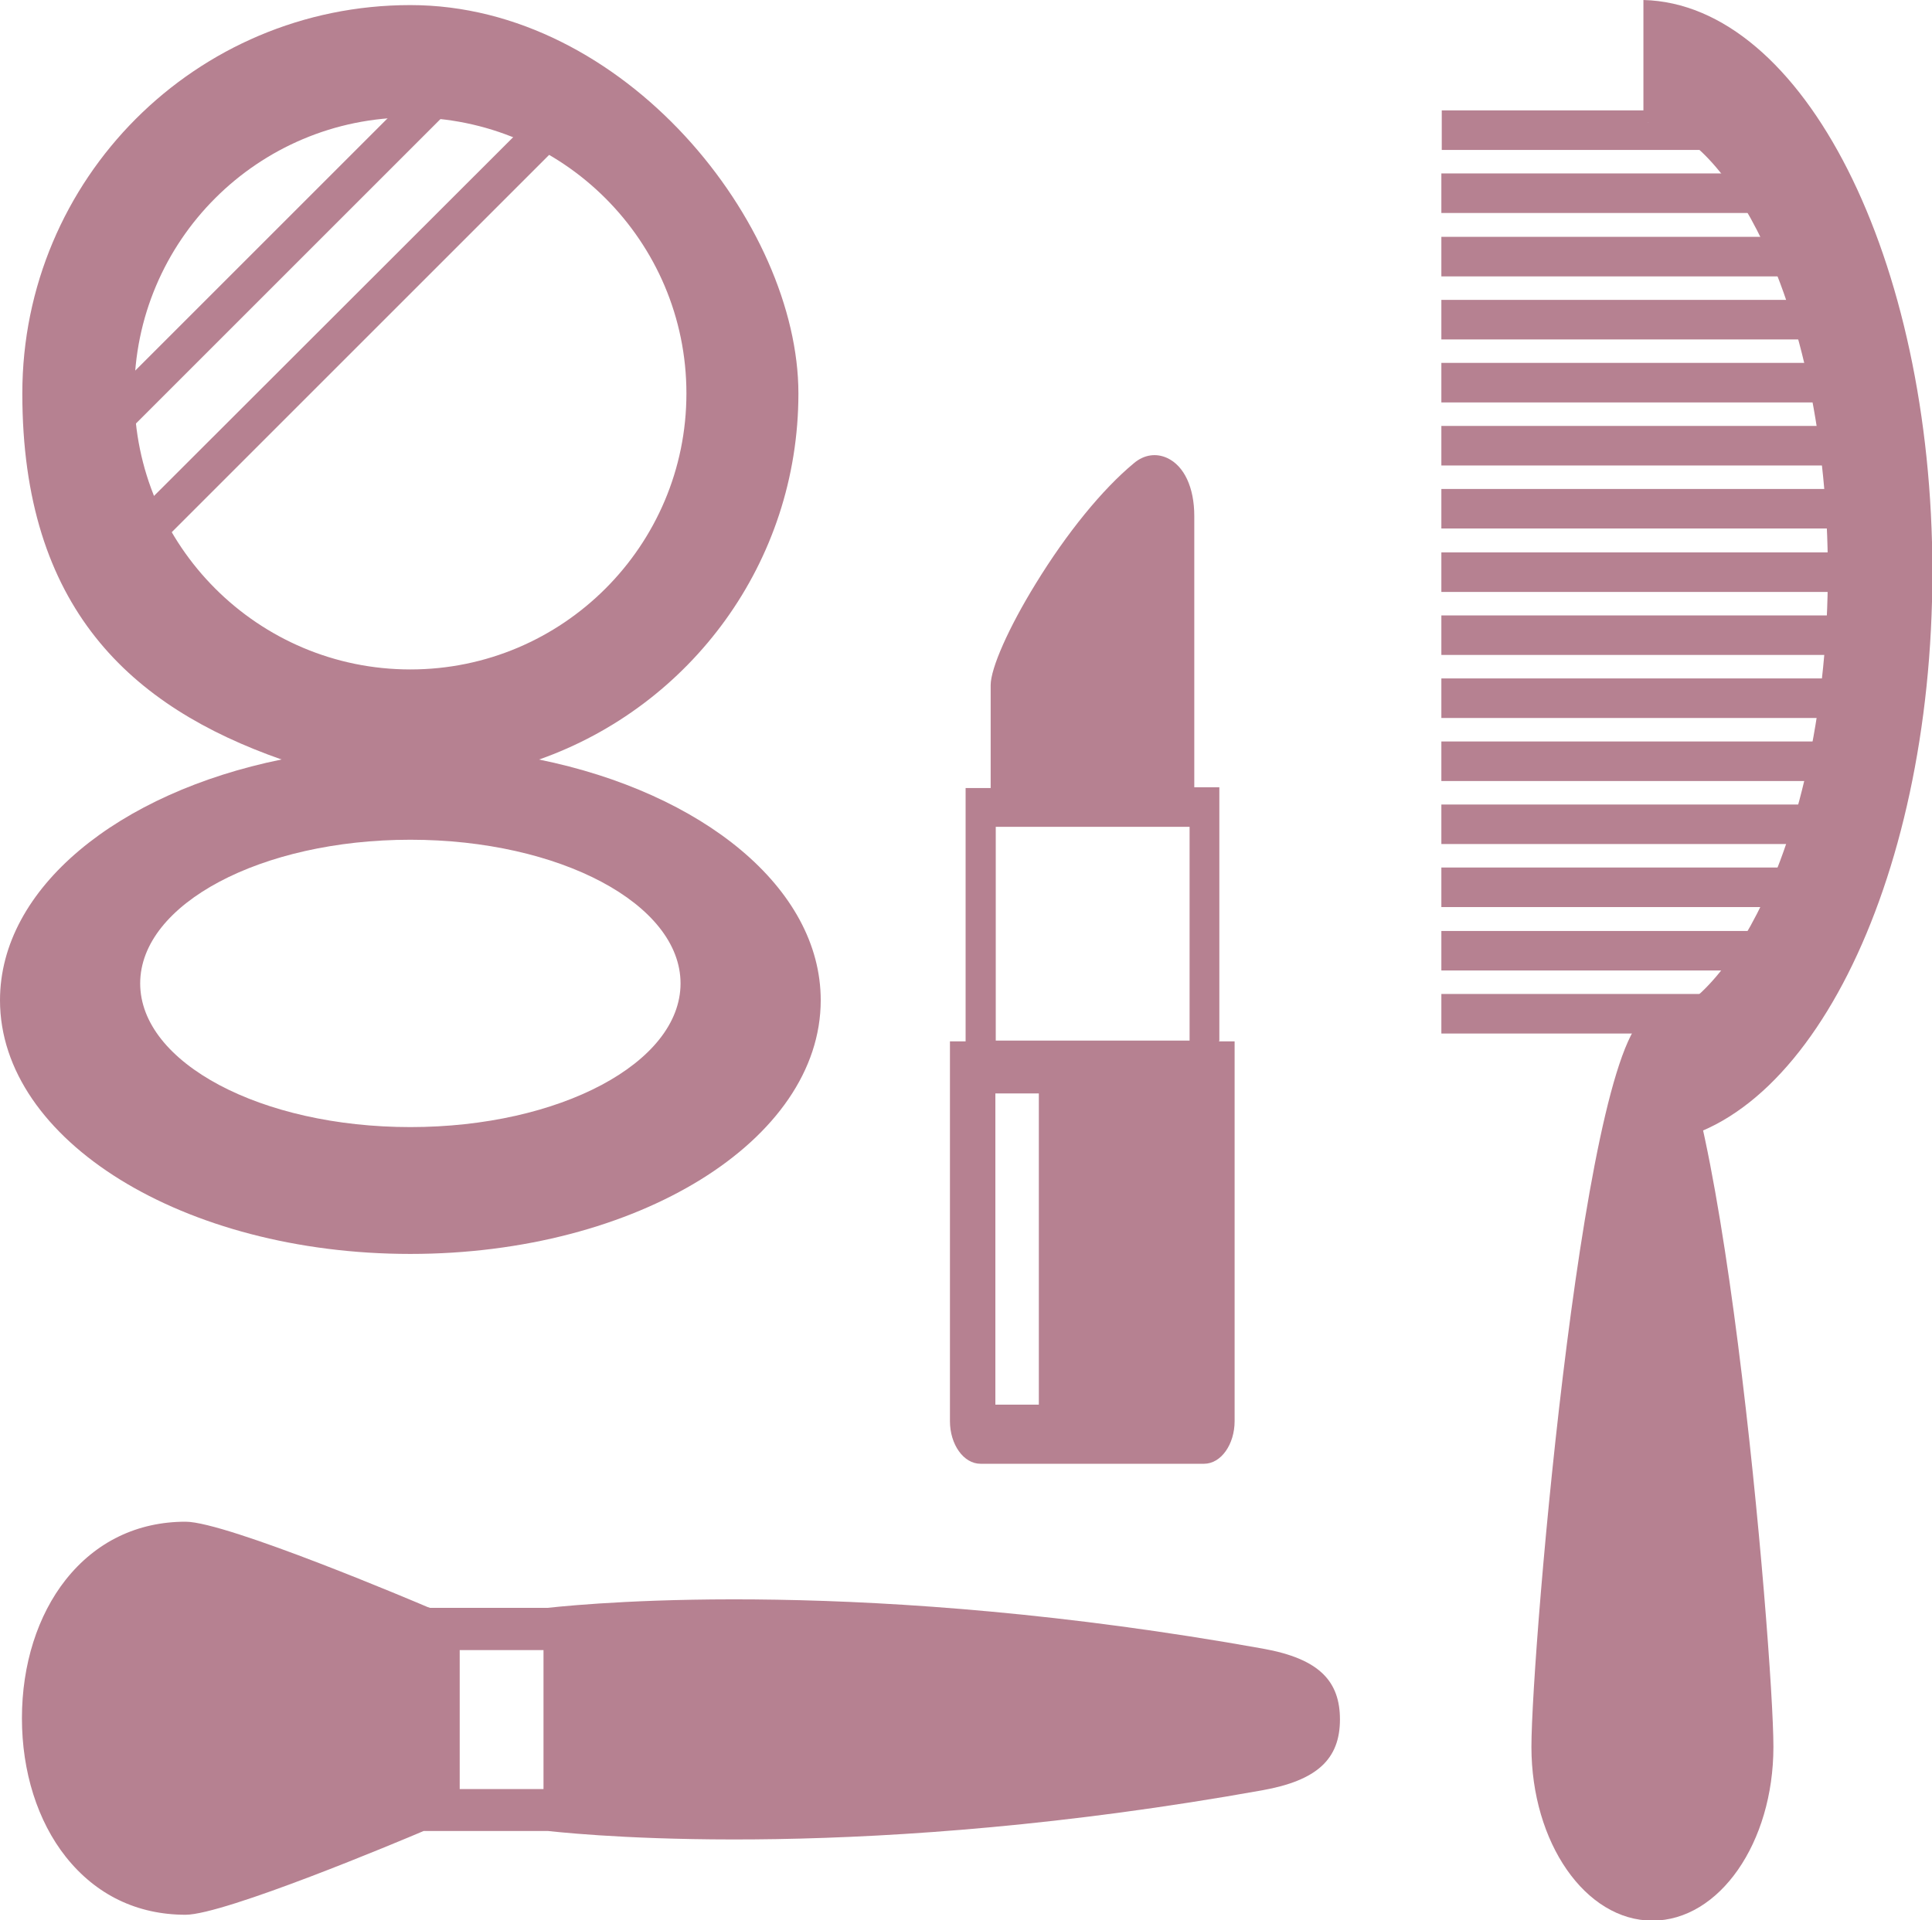 <?xml version="1.0" encoding="UTF-8"?>
<svg id="_レイヤー_1" data-name="レイヤー 1" xmlns="http://www.w3.org/2000/svg" version="1.1" viewBox="0 0 493.4 490.5">
  <defs>
    <style>
      .cls-1 {
        fill: #b68191;
        stroke-width: 0px;
      }
    </style>
  </defs>
  <g>
    <path class="cls-1" d="M16.8,403.5c-7.2,9.1-11.2,21.7-11.2,35.4,0,13.7,4,26.3,11.2,35.4,7.7,9.7,18.2,14.8,30.6,14.8,9.9,0,54.7-18.8,60.8-21.4h31.7c13,1.4,82,7.6,182.5-10.4,13.9-2.5,19.8-7.9,19.8-18.1,0-4.8-1.3-8.6-4.2-11.5-3.2-3.2-8.3-5.3-15.6-6.6-100.5-18-169.5-11.8-182.5-10.4h-30.1s-.6-.2-.6-.2c-2.1-.9-51.3-21.8-61.8-21.8-12.3,0-22.9,5.1-30.6,14.8ZM117.4,421.5h21.4s0,35.5,0,35.5h-21.4s0-35.5,0-35.5Z"/>
    <g>
      <path class="cls-1" d="M137.7,194c38.6-13.6,66.2-50.3,66.2-93.5S159.6,1.3,104.8,1.3,5.7,45.7,5.7,100.5s27.7,80,66.2,93.5C30.2,202.5,0,226.8,0,255.5c0,35.8,46.9,64.8,104.8,64.8s104.8-29,104.8-64.8c0-28.7-30.2-53-72-61.5ZM34.3,100.5c0-39,31.6-70.5,70.5-70.5s70.5,31.6,70.5,70.5-31.6,70.5-70.5,70.5-70.5-31.6-70.5-70.5ZM104.8,287.9c-38.1,0-69-16.4-69-36.7s30.9-36.7,69-36.7,69,16.4,69,36.7-30.9,36.7-69,36.7Z"/>
      <polygon class="cls-1" points="117.7 11.5 15.9 113.3 22.7 120.2 124.6 18.3 117.7 11.5"/>
      <polygon class="cls-1" points="136.2 29.9 34.3 131.7 41.2 138.6 143 36.8 136.2 29.9"/>
    </g>
    <path class="cls-1" d="M311.4,265.8v-64.7h-6.4v-69.3c0-7.3-2.6-12.8-6.9-14.8-2.8-1.3-5.9-.9-8.5,1.3-8.1,6.7-17.2,17.9-25.1,30.8-6.9,11.2-11.5,21.6-11.5,25.9v26.3h-6.4v64.7h-4v97c0,6,3.5,10.9,7.8,10.9h57.1c4.3,0,7.8-4.9,7.8-10.9v-97h-4ZM265.3,358.8h-11.1v-79.5h11.1v79.5ZM254.3,265.8v-54.6h49.5v54.6s-49.5,0-49.5,0Z"/>
  </g>
  <g>
    <path class="cls-1" d="M368.1,92.7v10.1h103.1c-.7-3.4-1.6-6.8-2.5-10.1h-100.6Z"/>
    <path class="cls-1" d="M368.1,108.8v10.1h105.9c-.4-3.4-1-6.8-1.6-10.1h-104.3Z"/>
    <path class="cls-1" d="M368.1,124.9v10.1h107.3c-.2-3.4-.4-6.7-.8-10.1h-106.6Z"/>
    <path class="cls-1" d="M475.7,141.1h-107.6v10.1h107.6c0-1.7,0-3.4,0-5s0-3.4,0-5Z"/>
    <path class="cls-1" d="M368.1,157.2v10.1h106.6c.3-3.3.6-6.7.8-10.1h-107.3Z"/>
    <path class="cls-1" d="M368.1,173.3v10.1h104.3c.6-3.3,1.1-6.7,1.6-10.1h-105.9Z"/>
    <path class="cls-1" d="M420.7,28.2h-52.5v10.1h69.3c-5.6-4.4-11.3-6.8-16.8-7.1v-3Z"/>
    <path class="cls-1" d="M368.1,44.3v10.1h83.7c-2.5-3.8-5.2-7.2-7.9-10.1h-75.8Z"/>
    <path class="cls-1" d="M368.1,60.5v10.1h92.6c-1.6-3.5-3.3-6.9-5.2-10.1h-87.4Z"/>
    <path class="cls-1" d="M368.1,76.6v10.1h98.8c-1.1-3.5-2.3-6.8-3.6-10.1h-95.2Z"/>
    <path class="cls-1" d="M368.1,189.4v10.1h100.6c.9-3.3,1.7-6.7,2.5-10.1h-103.1Z"/>
    <path class="cls-1" d="M368.1,205.5v10.1h95.2c1.3-3.3,2.5-6.6,3.6-10.1h-98.8Z"/>
    <path class="cls-1" d="M368.1,221.6v10.1h87.4c1.8-3.2,3.6-6.6,5.2-10.1h-92.6Z"/>
    <path class="cls-1" d="M368.1,237.8v10.1h75.8c2.7-2.9,5.4-6.3,7.9-10.1h-83.7Z"/>
    <path class="cls-1" d="M437.4,253.9h-69.3v10.1h52.5v-3c5.5-.3,11.2-2.8,16.8-7.1Z"/>
    <path class="cls-1" d="M419.7,0v31.2c9.8.6,20.3,10.6,29,27.6,11.5,22.5,18.1,54.3,18.1,87.3s-6.6,64.8-18.1,87.3c-8.7,17-19.2,27-29,27.6v31.2c40.8-1,73.8-66,73.8-146.1S460.5,1,419.7,0Z"/>
    <path class="cls-1" d="M452.9,446.2c0,24.5-13.8,44.4-30.9,44.4s-30.9-19.9-30.9-44.4,13.8-187.2,30.9-187.2,30.9,162.7,30.9,187.2Z"/>
  </g>
</svg>
